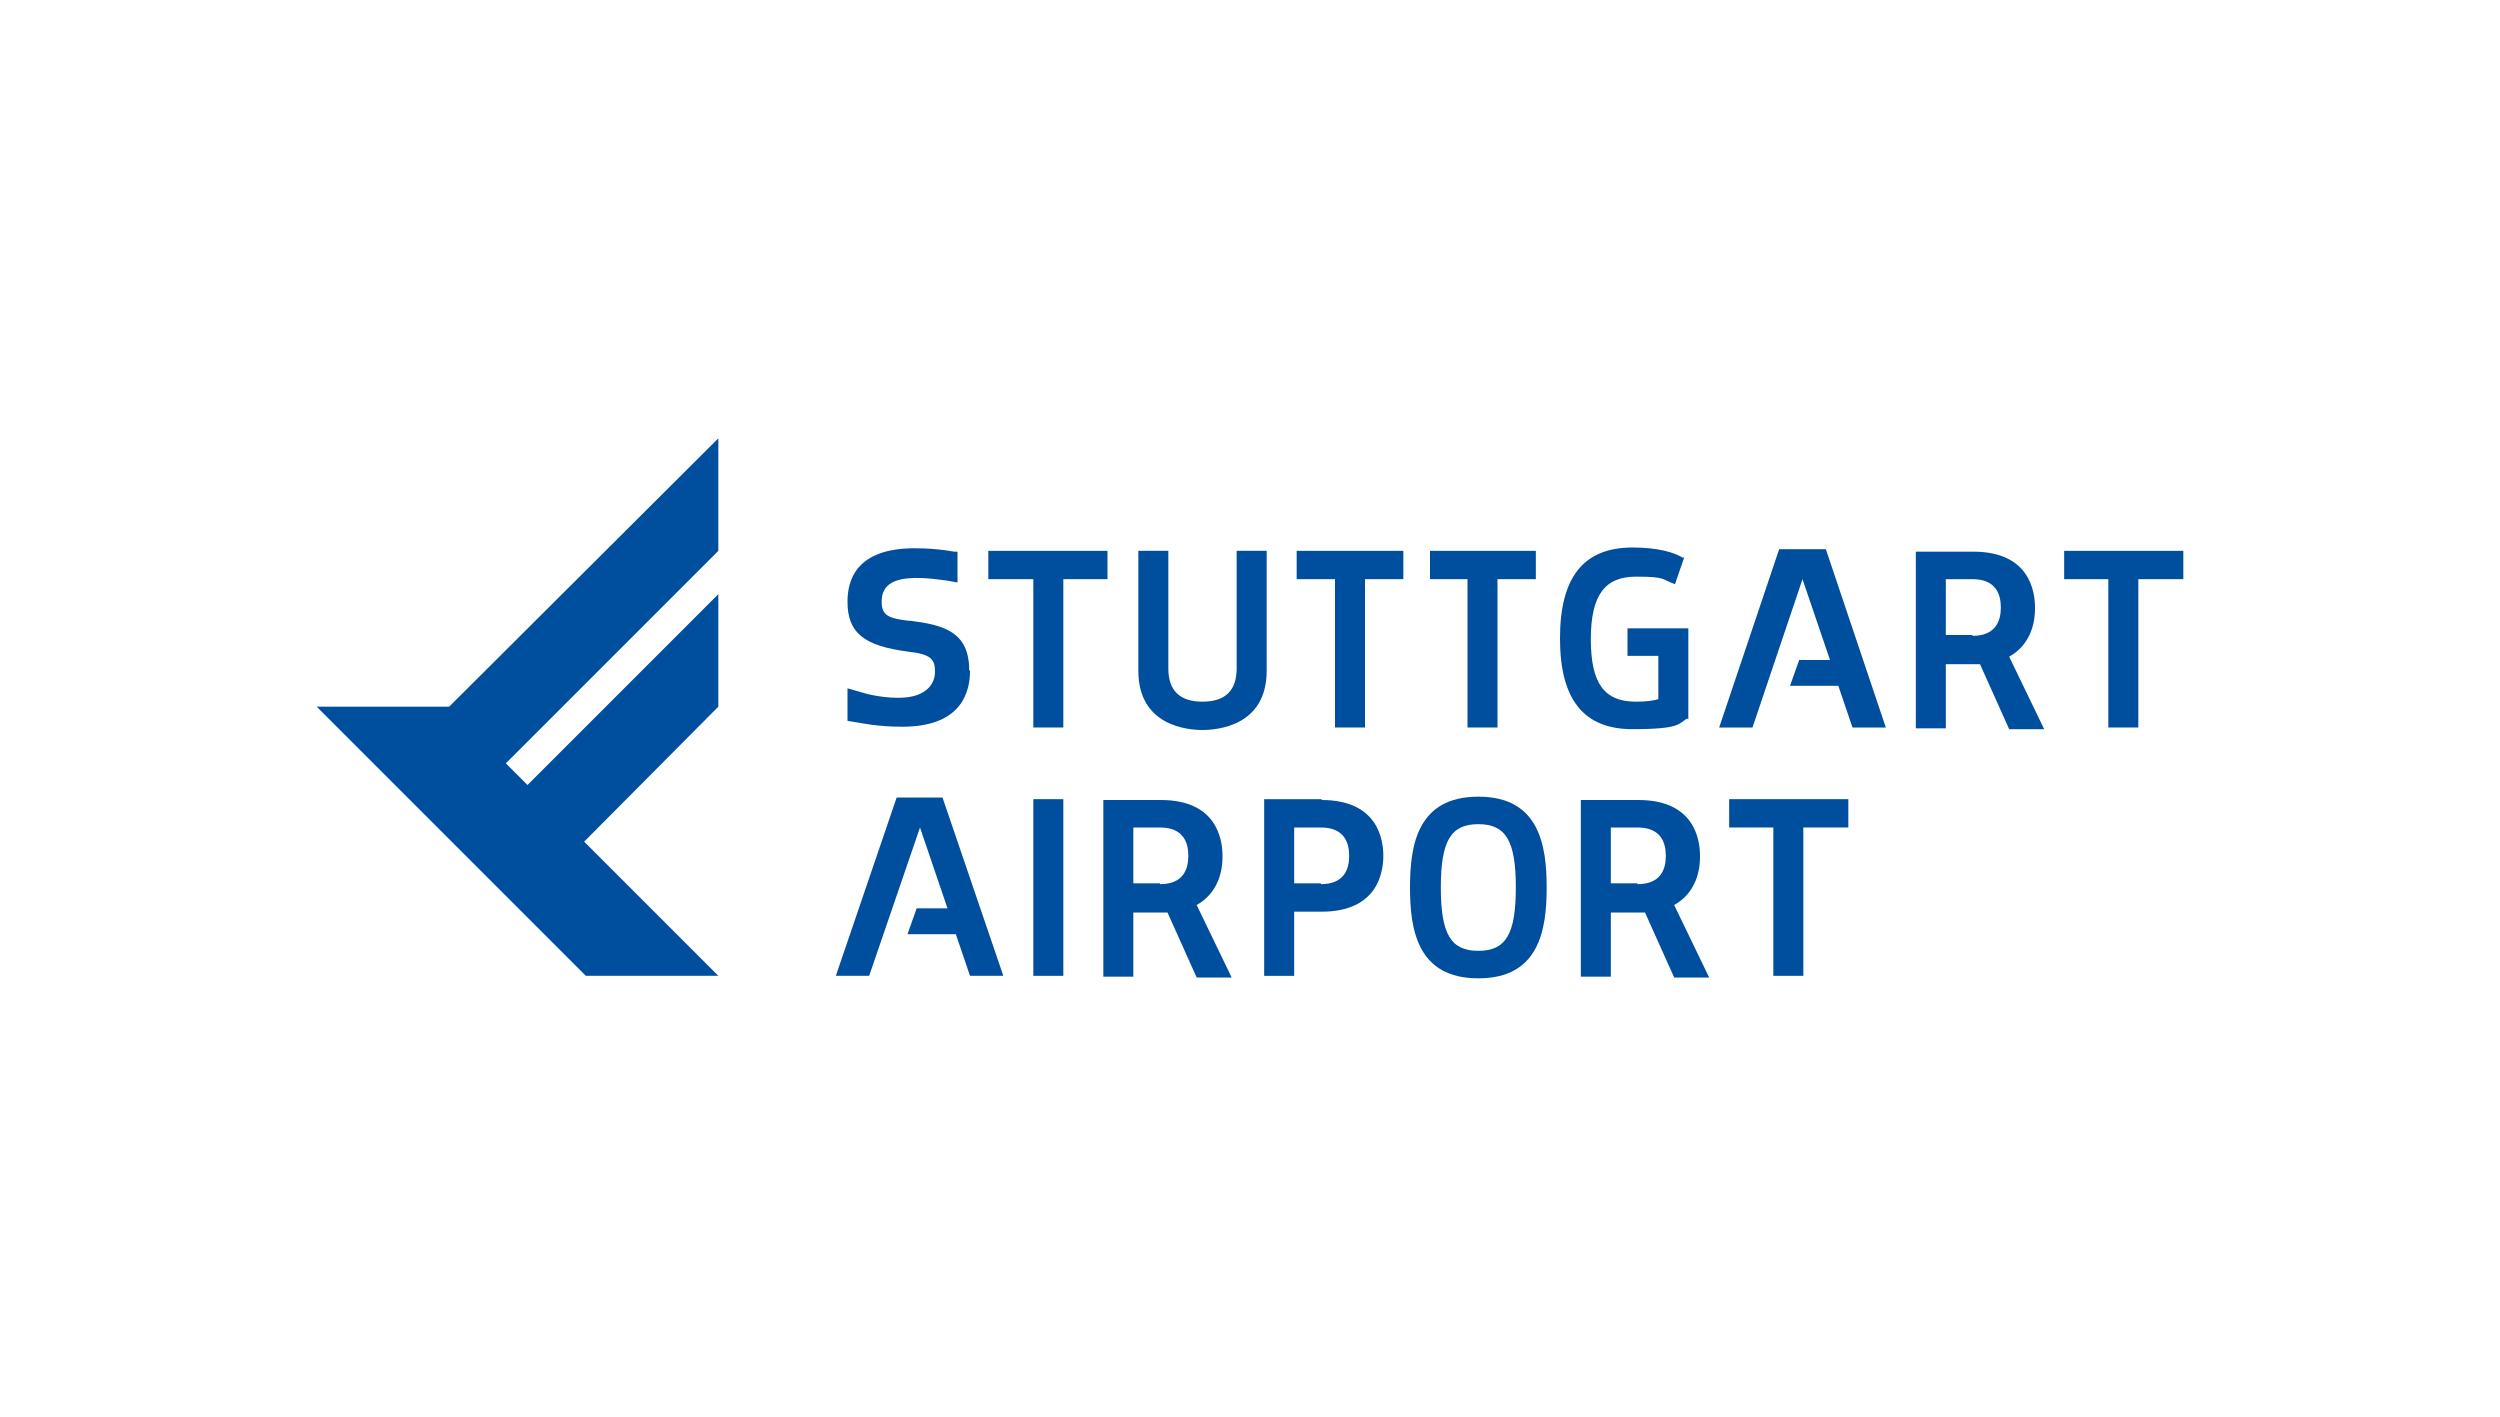 <?xml version="1.0" encoding="UTF-8"?>
<svg xmlns="http://www.w3.org/2000/svg" version="1.1" viewBox="0 0 300 170">
  <defs>
    <style>
      .cls-1 {
        fill: #fff;
      }

      .cls-2 {
        fill: #004f9f;
      }
    </style>
  </defs>
  <g>
    <g id="Ebene_1">
      <rect class="cls-1" width="300" height="170"></rect>
      <g>
        <path class="cls-2" d="M116.3,80.4c0-4.6-3.1-5.4-7-5.9h-.2s0,0,0,0h0c-2.6-.3-3.3-.7-3.3-2.3s.9-2.6,3.2-2.8c1.9-.2,4.7.3,4.8.3l1.1.2v-3.7h-.4c-2.7-.5-5.3-.4-5.3-.4-6.7.2-7.5,4.1-7.5,6.4,0,3.7,1.9,5.3,7.3,6,2.7.3,3.2.9,3.2,2.4h0c0,1.6-1.2,2.9-3.6,3.1s-4.8-.5-4.8-.5l-2.1-.6v3.9l1.8.3c2.7.5,5.3.4,5.3.4,6.7-.2,7.6-4.3,7.6-6.7h0Z"></path>
        <g>
          <polygon class="cls-2" points="213.5 65.9 206.3 87.3 210.3 87.3 216.3 69.5 219.6 79.2 215.9 79.2 214.8 82.3 220.6 82.3 222.3 87.3 226.3 87.3 219.1 65.9 213.5 65.9"></polygon>
          <polygon class="cls-2" points="107.6 95.7 100.3 117.1 104.3 117.1 110.4 99.3 113.7 109 110 109 108.9 112.1 114.7 112.1 116.4 117.1 120.4 117.1 113.1 95.7 107.6 95.7"></polygon>
          <path class="cls-2" d="M202.5,86.3h.1v-10.9h-7.3v3.3h3.7v5.2c-.6.2-1.6.3-2.7.3-3.8,0-5.4-2.2-5.4-7.5s1.7-7.5,5.4-7.5,3,.3,4.7.9l1.1-3.2h-.2c-1-.6-2.9-1.2-6-1.2-5.9,0-8.7,3.6-8.7,10.9s2.8,10.9,8.7,10.9,5.5-.7,6.6-1.3Z"></path>
          <rect class="cls-2" x="124" y="95.9" width="3.6" height="21.2"></rect>
          <path class="cls-2" d="M158.6,95.9h-6.9v21.2h3.6v-7.7h3.3c6.7,0,7.4-4.7,7.4-6.7s-.7-6.7-7.4-6.7ZM158.5,106h-3.2v-6.7h3.2c2.8,0,3.4,1.8,3.4,3.4s-.6,3.4-3.4,3.4Z"></path>
          <path class="cls-2" d="M177.4,95.6c-7.3,0-8.2,5.8-8.2,10.9s.9,10.9,8.2,10.9,8.2-5.8,8.2-10.9-.9-10.9-8.2-10.9ZM177.4,114.1c-3.3,0-4.5-2-4.5-7.6s1.2-7.6,4.5-7.6,4.5,2,4.5,7.6-1.2,7.6-4.5,7.6Z"></path>
          <polygon class="cls-2" points="155.6 69.5 160.2 69.5 160.2 87.3 163.8 87.3 163.8 69.5 168.4 69.5 168.4 66.1 155.6 66.1 155.6 69.5"></polygon>
          <polygon class="cls-2" points="132.9 66.1 118.6 66.1 118.6 69.5 124 69.5 124 87.3 127.6 87.3 127.6 69.5 132.9 69.5 132.9 66.1"></polygon>
          <polygon class="cls-2" points="176.1 87.3 179.7 87.3 179.7 69.5 184.3 69.5 184.3 66.1 171.6 66.1 171.6 69.5 176.1 69.5 176.1 87.3"></polygon>
          <path class="cls-2" d="M152,66.1h-3.6v14.1c0,2.7-1.4,4-4.1,4s-4.1-1.3-4.1-4v-14.1h-3.6v14.4c0,6.6,5.9,7.1,7.7,7.1s7.7-.5,7.7-7.1v-14.4Z"></path>
          <path class="cls-2" d="M146.7,102.7c0-2-.7-6.7-7.4-6.7h-6.9v21.2h3.6v-7.7h3.3c.3,0,.6,0,.8,0l3.5,7.8h4.2l-4.2-8.7c2.7-1.5,3.1-4.3,3.1-5.7ZM139.2,106h-3.2v-6.7h3.2c2.8,0,3.4,1.8,3.4,3.4s-.6,3.4-3.4,3.4Z"></path>
          <path class="cls-2" d="M204,102.7c0-2-.7-6.7-7.4-6.7h-6.9v21.2h3.6v-7.7h3.3c.3,0,.6,0,.8,0l3.5,7.8h4.2l-4.2-8.7c2.7-1.5,3.1-4.3,3.1-5.7ZM196.5,106h-3.2v-6.7h3.2c2.8,0,3.4,1.8,3.4,3.4s-.6,3.4-3.4,3.4Z"></path>
          <polygon class="cls-2" points="247.7 66.1 247.7 69.5 253 69.5 253 87.3 256.6 87.3 256.6 69.5 262 69.5 262 66.1 247.7 66.1"></polygon>
          <path class="cls-2" d="M244.2,72.9c0-2-.7-6.7-7.4-6.7h-6.9v21.2h3.6v-7.7h3.3c.3,0,.6,0,.8,0l3.5,7.8h4.2l-4.2-8.7c2.7-1.5,3.1-4.3,3.1-5.7ZM236.7,76.2h-3.2v-6.7h3.2c2.8,0,3.4,1.8,3.4,3.4s-.6,3.4-3.4,3.4Z"></path>
          <polygon class="cls-2" points="38 84.8 70.3 117.1 86.2 117.1 70.1 101 86.2 84.8 86.2 71.3 63.3 94.2 60.7 91.6 86.2 66.1 86.2 52.6 53.9 84.8 38 84.8"></polygon>
          <polygon class="cls-2" points="207.5 99.3 212.8 99.3 212.8 117.1 216.4 117.1 216.4 99.3 221.8 99.3 221.8 95.9 207.5 95.9 207.5 99.3"></polygon>
        </g>
      </g>
    </g>
  </g>
</svg>
